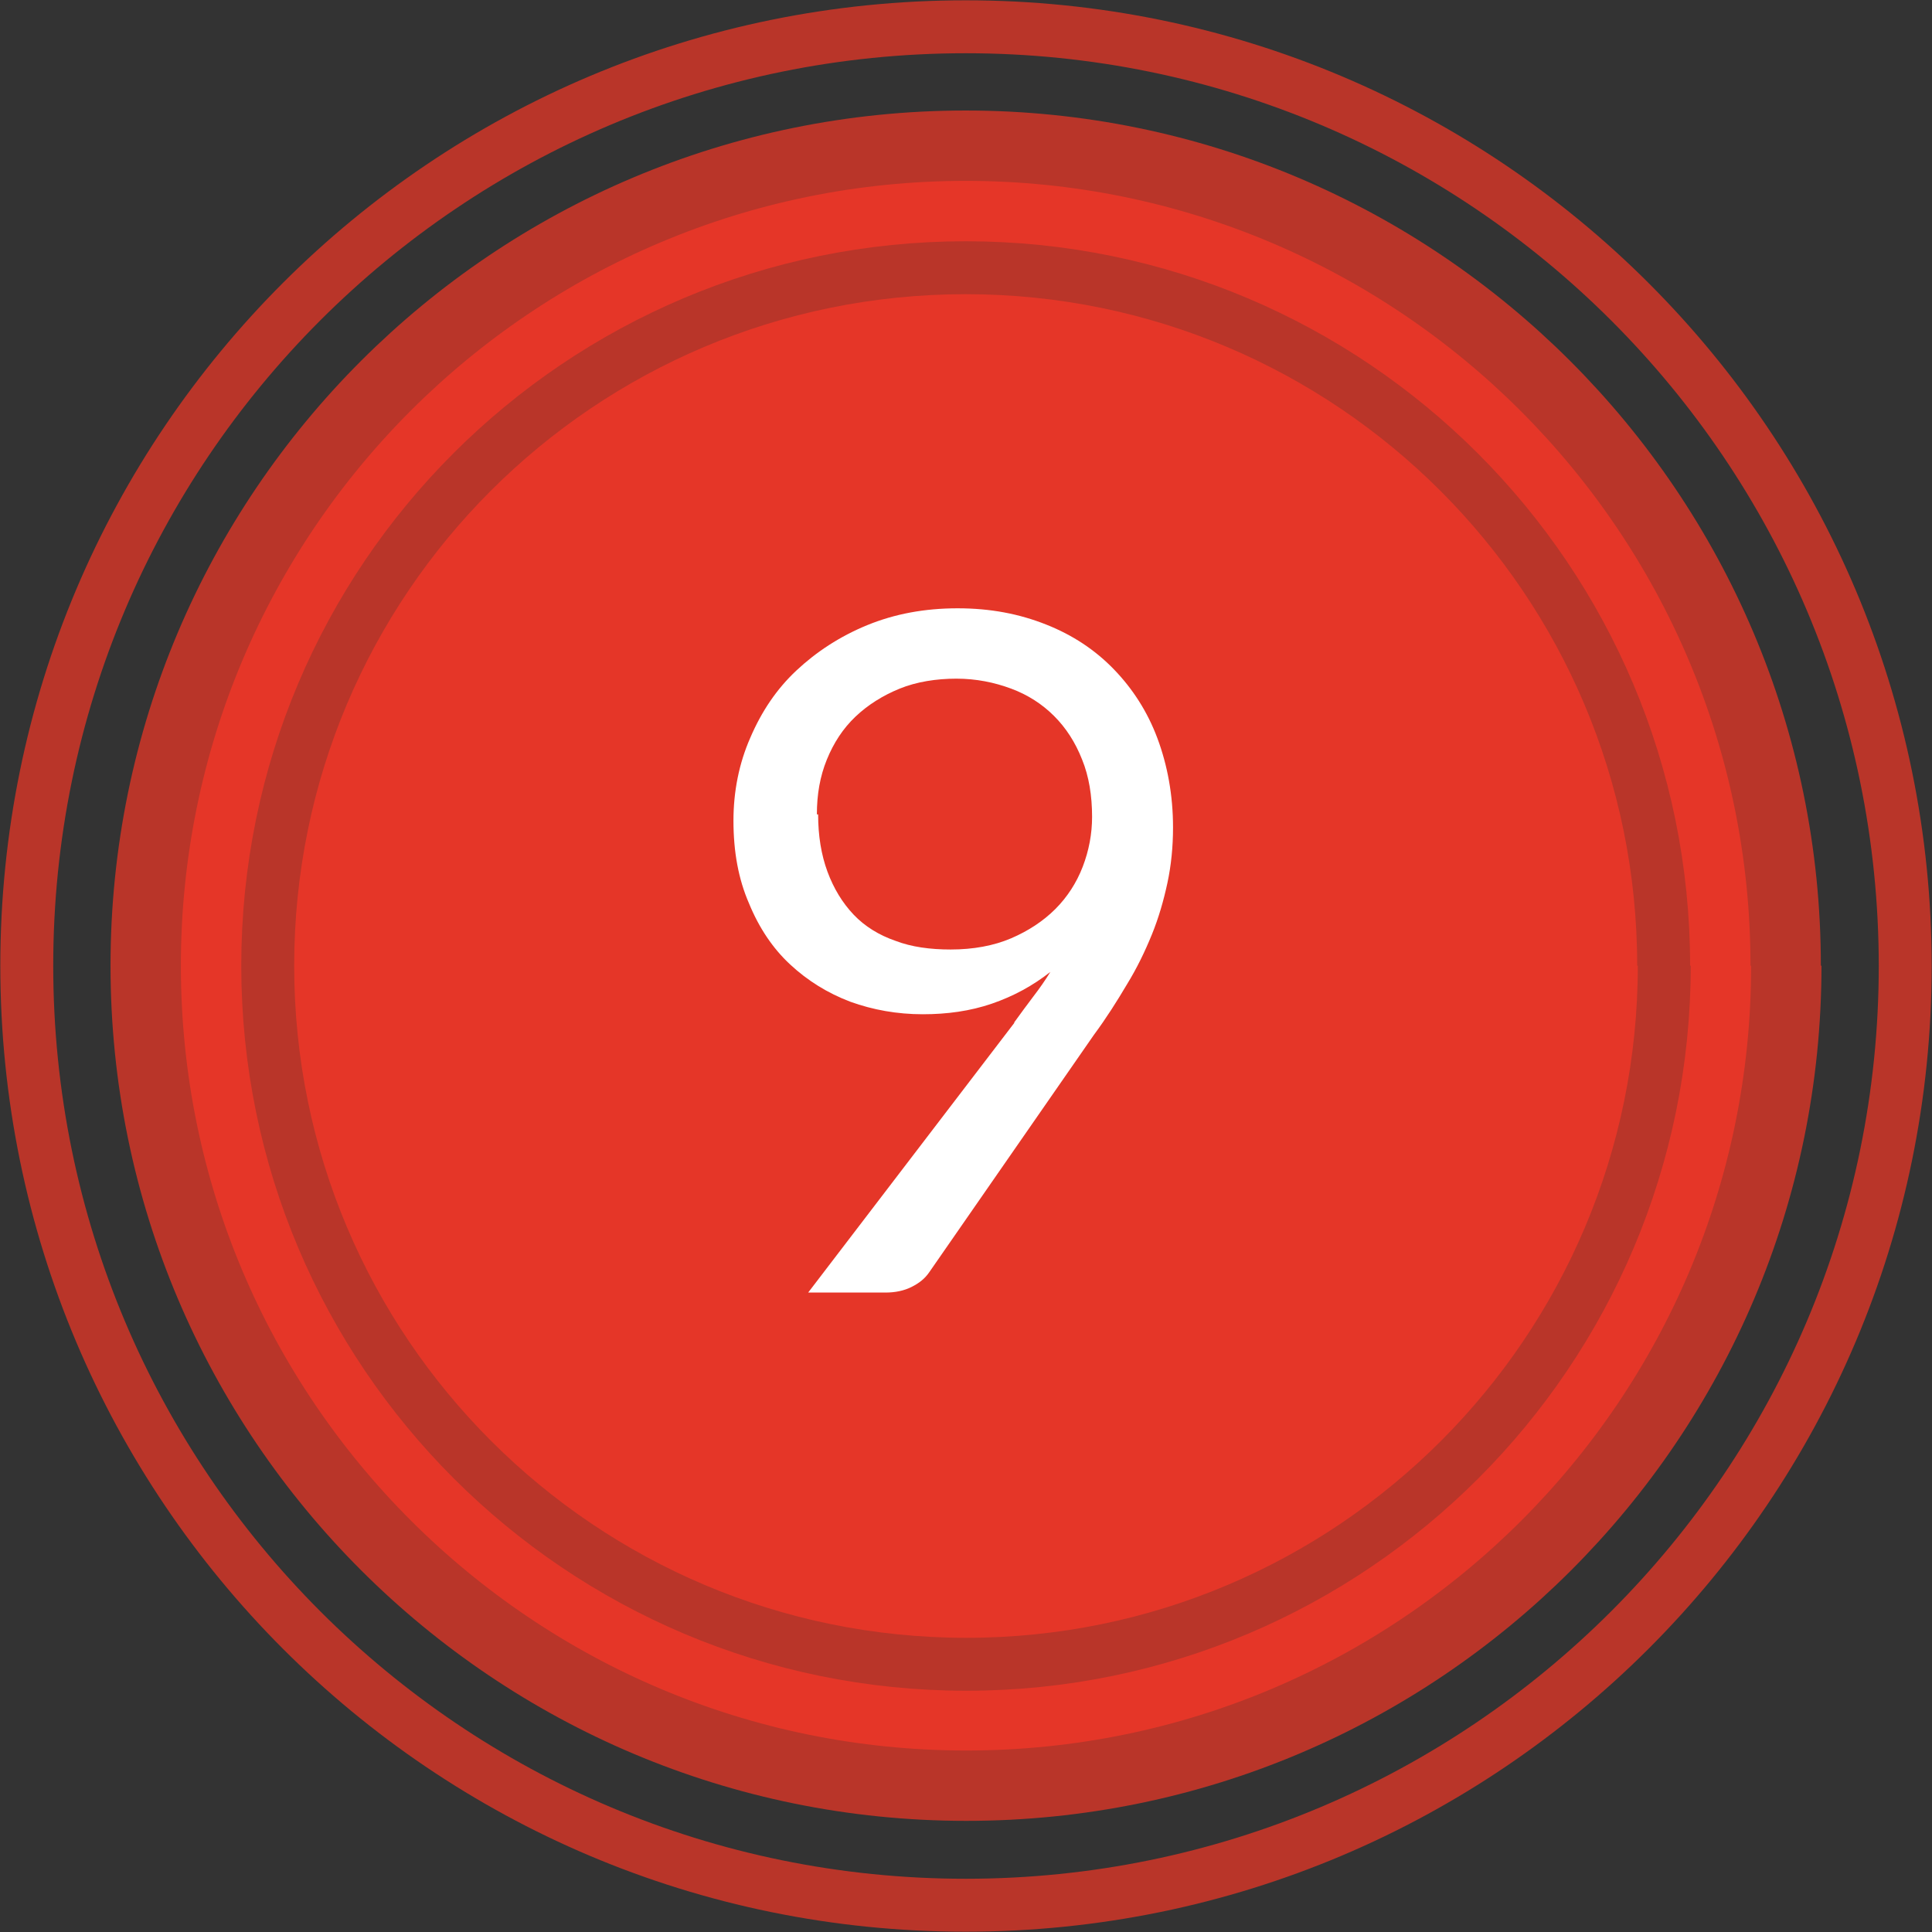 <?xml version="1.0" encoding="UTF-8"?><svg id="b" xmlns="http://www.w3.org/2000/svg" viewBox="0 0 31.03 31.03"><rect x="0" y="0" width="31.03" height="31.03" fill="#333333" stroke="none"/><defs><style>.d{stroke-width:1.13px;}.d,.e{fill:none;stroke:#b93529;stroke-miterlimit:10;}.f{fill:#fff;}.f,.g{stroke-width:0px;}.g{fill:#e53628;}.e{stroke-width:.85px;}</style></defs><g id="c"><path class="g" d="M28.69,15.51c0,7.28-5.9,13.17-13.17,13.17S2.34,22.79,2.34,15.51,8.24,2.34,15.51,2.34s13.17,5.9,13.17,13.17"/><path class="f" d="M16.29,16.42c.11-.15.21-.29.31-.42.1-.13.19-.26.27-.39-.28.22-.59.39-.94.51-.35.12-.72.17-1.11.17-.41,0-.8-.07-1.16-.2-.37-.14-.69-.34-.97-.6-.28-.26-.5-.59-.66-.98-.17-.39-.25-.83-.25-1.33,0-.47.09-.92.27-1.33.18-.42.42-.78.74-1.08s.7-.55,1.14-.73c.44-.18.92-.27,1.45-.27s.99.09,1.42.26.79.41,1.09.72c.3.31.54.68.7,1.11s.25.91.25,1.43c0,.31-.03.61-.09.89-.06.28-.14.56-.25.83s-.24.54-.4.8c-.16.27-.33.54-.53.81l-2.65,3.82c-.07.1-.16.17-.28.23-.12.06-.26.09-.42.09h-1.24l3.31-4.33ZM13.14,13.08c0,.34.05.65.15.92s.24.5.42.69c.18.19.41.33.67.42.26.1.56.14.89.14.36,0,.69-.06.97-.18.28-.12.52-.28.71-.47s.34-.42.44-.68c.1-.26.15-.53.15-.8,0-.34-.05-.65-.16-.92-.11-.28-.26-.51-.45-.7-.19-.19-.42-.34-.69-.44s-.56-.16-.88-.16-.64.05-.91.16c-.27.11-.51.26-.71.45s-.35.42-.46.69c-.11.27-.16.56-.16.88Z"/><path class="d" d="M28.69,15.51c0,7.28-5.9,13.17-13.17,13.17S2.34,22.79,2.34,15.51,8.24,2.34,15.51,2.34s13.17,5.9,13.17,13.17"/><path class="e" d="M26.73,15.51c0,6.19-5.02,11.22-11.21,11.22s-11.22-5.02-11.22-11.22S9.32,4.3,15.51,4.3s11.21,5.02,11.21,11.21"/><path class="e" d="M30.6,15.51c0,8.33-6.76,15.09-15.09,15.09S.43,23.85.43,15.51,7.18.43,15.51.43s15.09,6.75,15.09,15.09"/></g></svg>